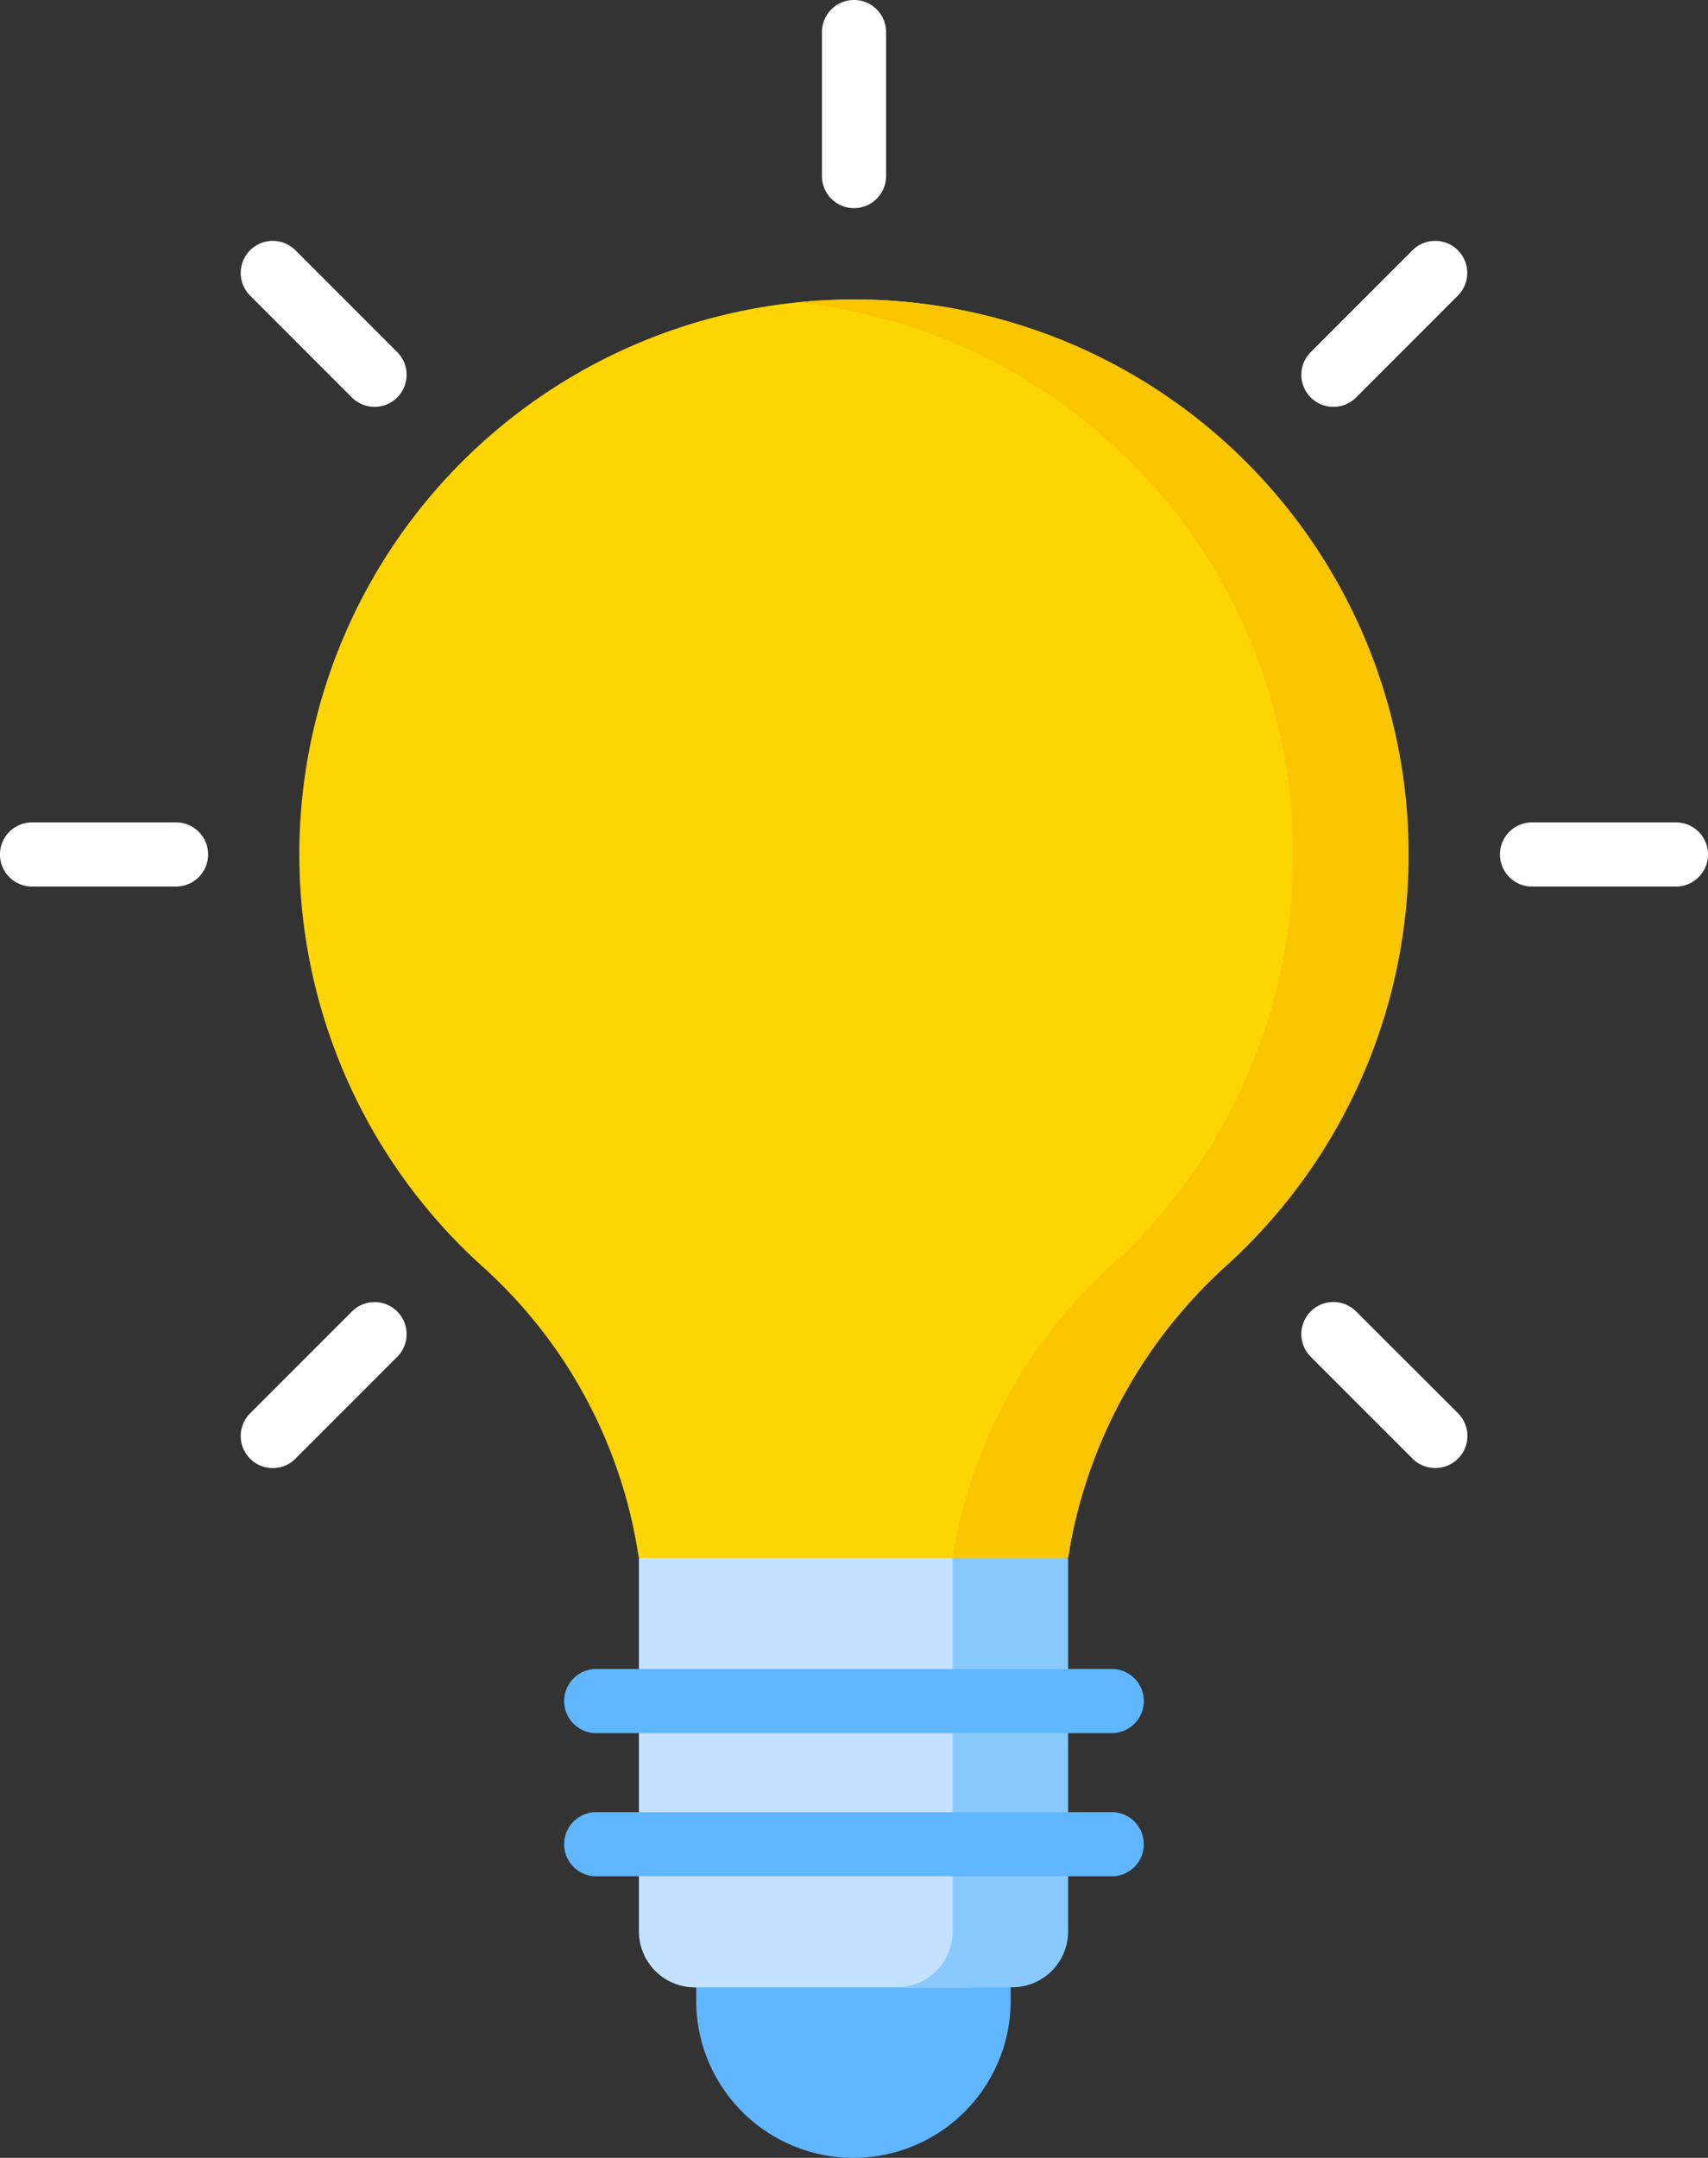 <svg xmlns="http://www.w3.org/2000/svg" width="45.784" height="57.812" viewBox="0 0 45.784 57.812">
  <rect x="0" y="0" width="45.784" height="57.812" fill="#333333" stroke="none"/>
  <g id="idea_1_" data-name="idea (1)" transform="translate(-52.481)">
    <path id="Path_12279" data-name="Path 12279" d="M215.339,455.791l4.215-1.146,4.215,1.146v.352a4.215,4.215,0,0,1-8.431,0Z" transform="translate(-144.196 -402.546)" fill="#60b7ff"/>
    <path id="Path_12280" data-name="Path 12280" d="M210.774,366.88h-7.356a1.5,1.5,0,0,1-1.5-1.5v-10l5.754-1.146,4.608,1.146v10A1.5,1.5,0,0,1,210.774,366.88Z" transform="translate(-132.31 -313.635)" fill="#c4e2ff"/>
    <path id="Path_12281" data-name="Path 12281" d="M263.724,360v10.489a1.5,1.5,0,0,1-1.5,1.5h3.094a1.5,1.5,0,0,0,1.5-1.5v-10Z" transform="translate(-185.705 -318.746)" fill="#8ac9fe"/>
    <g id="Group_9831" data-name="Group 9831" transform="translate(74.514)">
      <path id="Path_12282" data-name="Path 12282" d="M245.609,5.576a.859.859,0,0,1-.859-.859V.859a.859.859,0,1,1,1.719,0V4.717A.859.859,0,0,1,245.609,5.576Z" transform="translate(-244.75 0)" fill="#fff"/>
    </g>
    <g id="Group_9832" data-name="Group 9832" transform="translate(87.365 6.453)">
      <path id="Path_12283" data-name="Path 12283" d="M357.761,60.761a.859.859,0,0,1-.608-1.467l2.728-2.728a.859.859,0,1,1,1.215,1.215l-2.728,2.728A.857.857,0,0,1,357.761,60.761Z" transform="translate(-356.901 -56.314)" fill="#fff"/>
    </g>
    <g id="Group_9833" data-name="Group 9833" transform="translate(58.934 34.885)">
      <path id="Path_12284" data-name="Path 12284" d="M109.655,308.868a.859.859,0,0,1-.608-1.467l2.728-2.728a.859.859,0,1,1,1.215,1.215l-2.728,2.728A.857.857,0,0,1,109.655,308.868Z" transform="translate(-108.795 -304.421)" fill="#fff"/>
    </g>
    <g id="Group_9834" data-name="Group 9834" transform="translate(58.934 6.453)">
      <path id="Path_12285" data-name="Path 12285" d="M112.382,60.761a.856.856,0,0,1-.608-.252l-2.728-2.728a.859.859,0,1,1,1.215-1.215l2.728,2.728a.859.859,0,0,1-.608,1.467Z" transform="translate(-108.795 -56.314)" fill="#fff"/>
    </g>
    <g id="Group_9835" data-name="Group 9835" transform="translate(87.365 34.884)">
      <path id="Path_12286" data-name="Path 12286" d="M360.488,308.867a.856.856,0,0,1-.608-.252l-2.728-2.728a.859.859,0,1,1,1.215-1.215L361.1,307.4a.859.859,0,0,1-.608,1.467Z" transform="translate(-356.901 -304.421)" fill="#fff"/>
    </g>
    <g id="Group_9836" data-name="Group 9836" transform="translate(52.481 22.033)">
      <path id="Path_12287" data-name="Path 12287" d="M57.2,193.988H53.34a.859.859,0,0,1,0-1.719H57.2a.859.859,0,0,1,0,1.719Z" transform="translate(-52.481 -192.269)" fill="#fff"/>
    </g>
    <g id="Group_9837" data-name="Group 9837" transform="translate(92.689 22.033)">
      <path id="Path_12288" data-name="Path 12288" d="M408.073,193.988h-3.858a.859.859,0,0,1,0-1.719h3.858a.859.859,0,1,1,0,1.719Z" transform="translate(-403.356 -192.269)" fill="#fff"/>
    </g>
    <path id="Path_12289" data-name="Path 12289" d="M151.085,84.881c0-8.149-5.409-14.767-13.534-14.868a14.869,14.869,0,0,0-10.113,25.941,13.048,13.048,0,0,1,4.122,7.574l.033.2H143.1l.028-.168c.5-2.966.863-5.652,3.088-7.675a14.828,14.828,0,0,0,4.868-11Z" transform="translate(-61.988 -61.989)" fill="#fed402"/>
    <g id="Group_9838" data-name="Group 9838" transform="translate(67.604 44.714)">
      <path id="Path_12290" data-name="Path 12290" d="M199.134,391.919H185.315a.859.859,0,1,1,0-1.719h13.819a.859.859,0,1,1,0,1.719Z" transform="translate(-184.456 -390.2)" fill="#60b7ff"/>
    </g>
    <g id="Group_9839" data-name="Group 9839" transform="translate(67.604 48.55)">
      <path id="Path_12291" data-name="Path 12291" d="M199.134,425.391H185.315a.859.859,0,0,1,0-1.719h13.819a.859.859,0,1,1,0,1.719Z" transform="translate(-184.456 -423.672)" fill="#60b7ff"/>
    </g>
    <path id="Path_12292" data-name="Path 12292" d="M240.6,70.013a14.655,14.655,0,0,0-1.721.081,14.869,14.869,0,0,1,8.439,25.789,13.377,13.377,0,0,0-4.234,7.675l-.028.168h3.094l.028-.168a13.377,13.377,0,0,1,4.234-7.675,14.869,14.869,0,0,0-9.812-25.87Z" transform="translate(-165.039 -61.989)" fill="#fac600"/>
  </g>
</svg>
